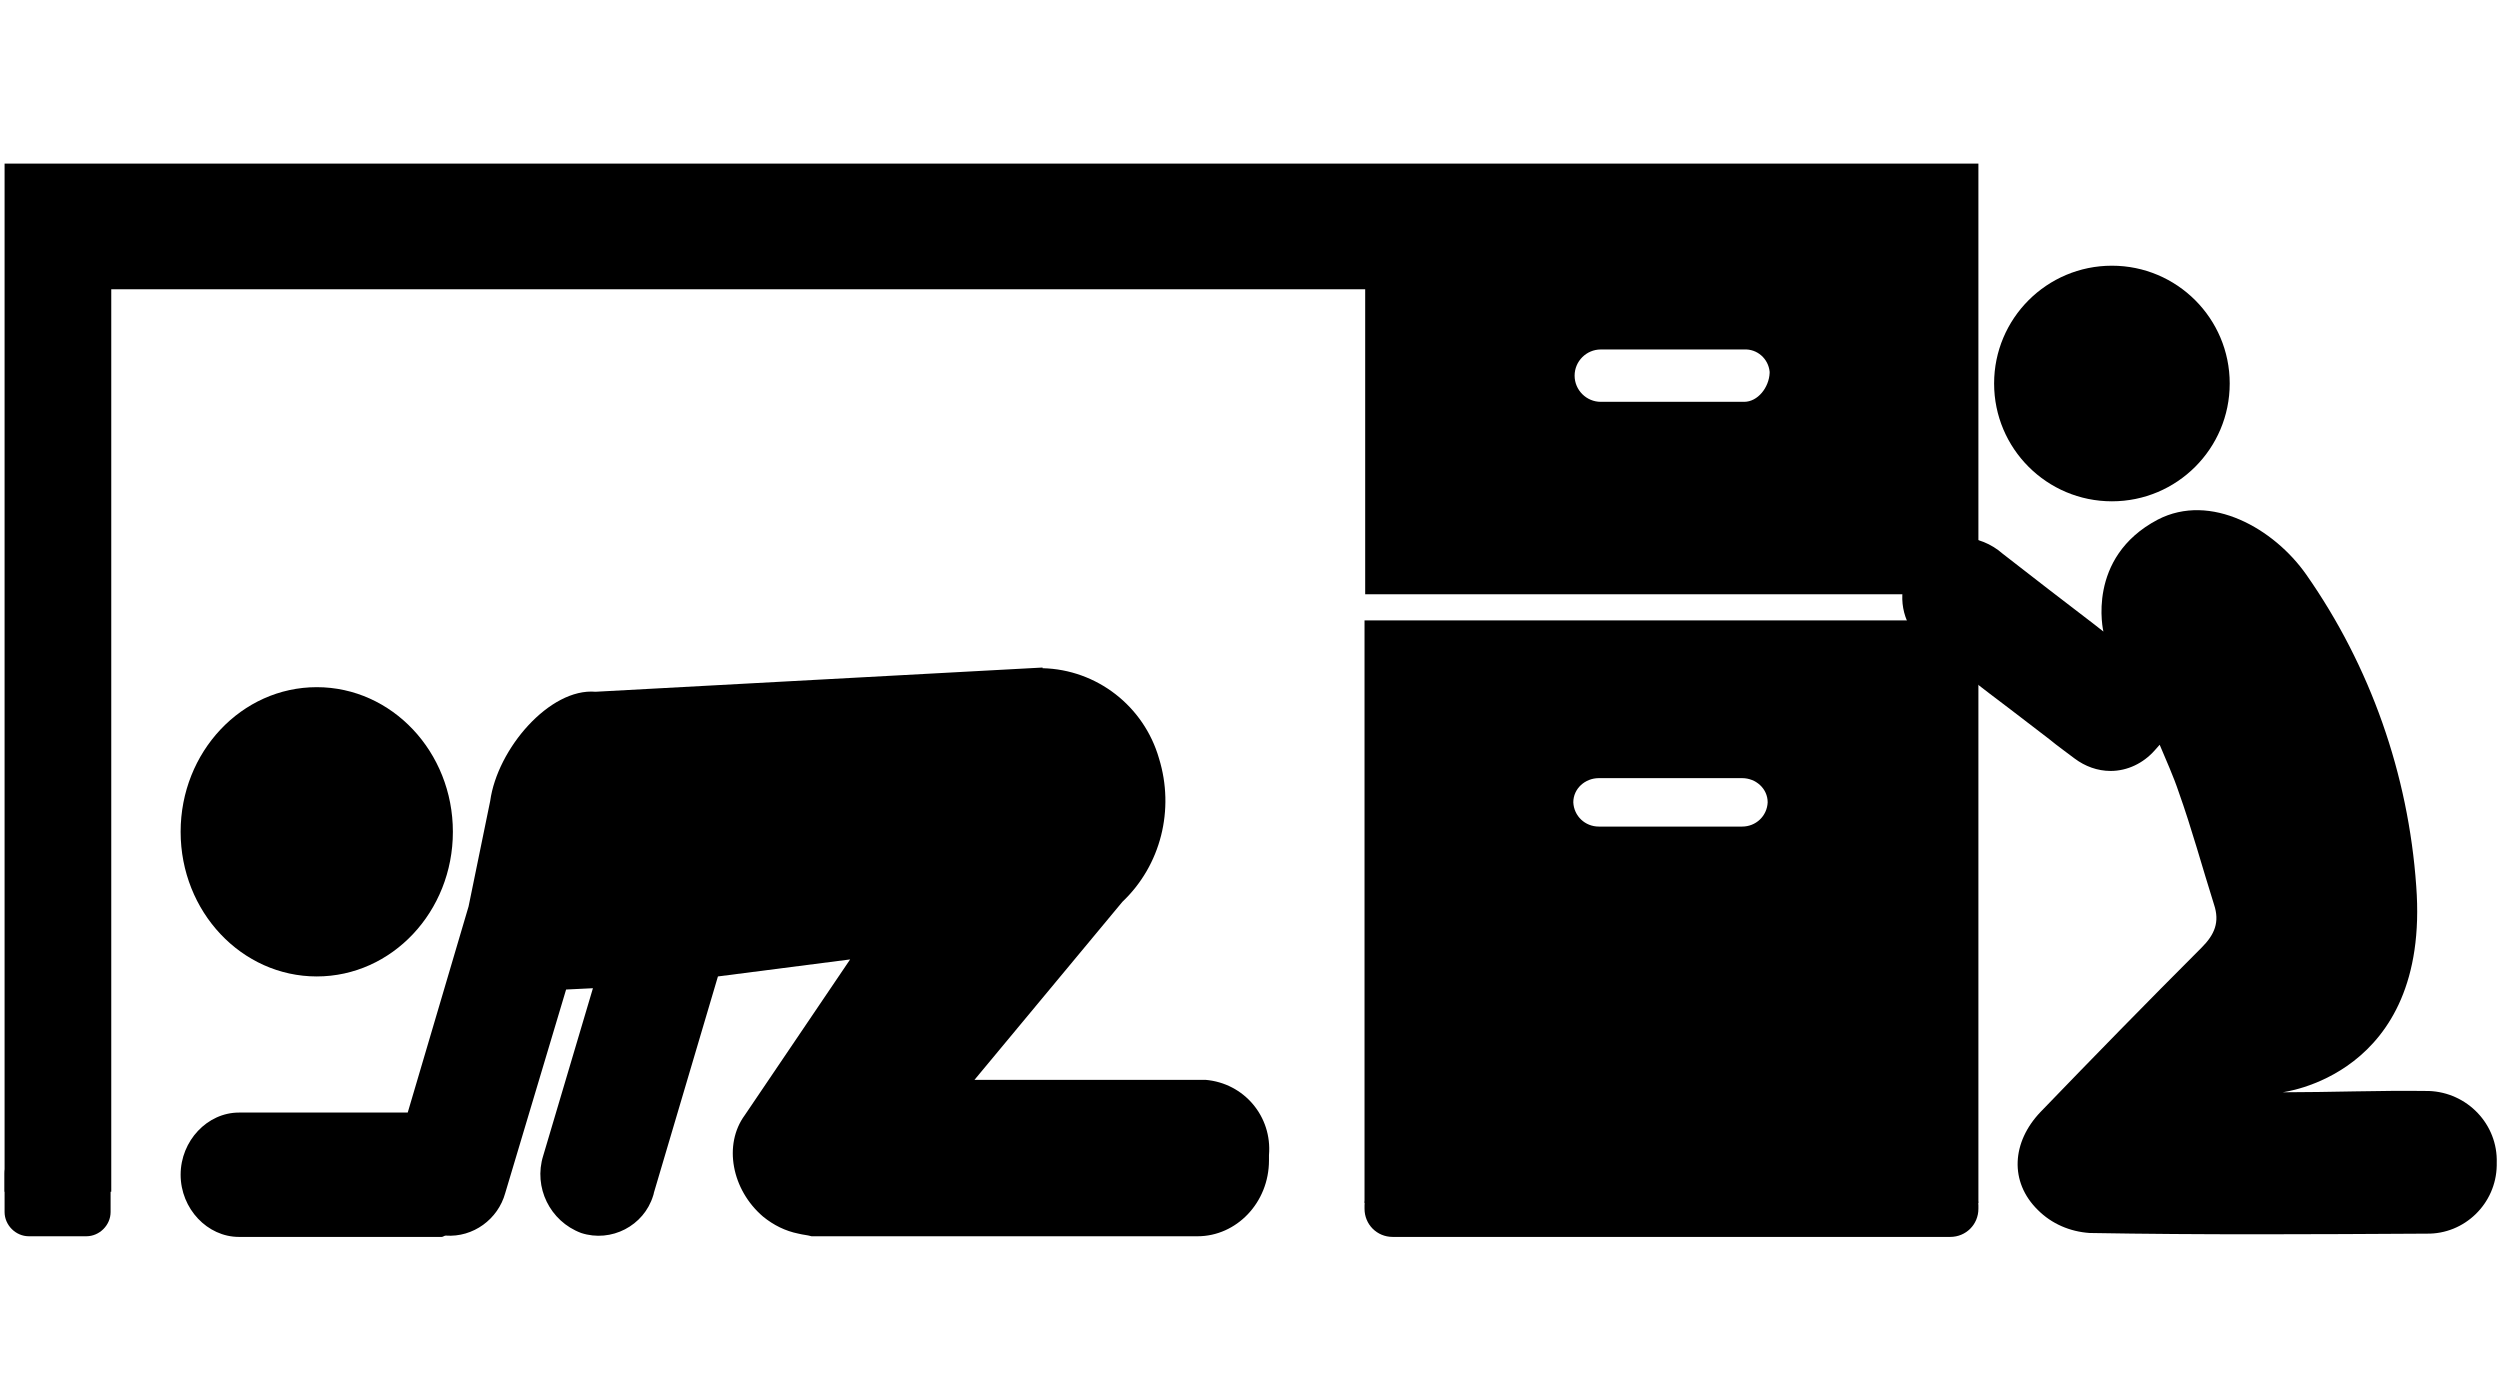 <?xml version="1.0" encoding="utf-8"?>
<!-- Generator: Adobe Illustrator 23.0.3, SVG Export Plug-In . SVG Version: 6.00 Build 0)  -->
<svg version="1.1" id="Layer_1" xmlns="http://www.w3.org/2000/svg" xmlns:xlink="http://www.w3.org/1999/xlink" x="0px" y="0px"
	 viewBox="0 0 382 212" style="enable-background:new 0 0 382 212;" xml:space="preserve">
<title>hide</title>
<g>
	<g>
		<path d="M183.4,165h-34.5l22.6-27.2c5.9-5.6,8-14.1,5.6-21.9c-2.3-8-9.5-13.6-17.8-13.8V102L91,105.7c-7-0.6-15,8.7-16.1,16.7
			l-3.3,16.1L62.3,170H36.5c-4.8,0-8.9,4.3-8.9,9.5s4.1,9.5,8.9,9.5h31c0.2,0,0.4-0.2,0.6-0.2c4.2,0.3,8-2.5,9.1-6.5l9.3-31.1
			l4.1-0.2L83,176.6c-1.5,4.8,1,10,5.8,11.8c4.6,1.5,9.6-1.1,11-5.7c0-0.1,0.1-0.2,0.1-0.4l9.8-33.1l20.2-2.6l-16.1,23.8
			c-3.3,4.5-2,11.4,2.8,15.5c1.6,1.3,3.4,2.2,5.4,2.6c0.8,0.2,1.3,0.2,2,0.4h59c5.9,0,10.9-5.1,10.9-11.6v-0.8
			c0.5-5.9-3.8-11-9.7-11.5C183.8,165,183.6,165,183.4,165z"/>
		<ellipse cx="48.4" cy="127.1" rx="20.8" ry="22.1"/>
	</g>
	<g>
		<path d="M294.2,98.4c4.3,3.3,8.6,6.7,13,10l6,4.6c1.2,1,2.5,1.9,3.8,2.9c1.6,1.2,3.5,1.9,5.5,1.9c2.6,0,5-1.2,6.7-3.1l0.8-0.9
			c1,2.4,2.1,4.8,2.9,7.2c2,5.6,3.6,11.5,5.4,17.2c0.9,2.7,0.1,4.6-1.9,6.6c-8.3,8.3-16.5,16.7-24.6,25.1c-4.4,4.6-4.8,10.7-0.4,15
			c2.1,2.1,4.9,3.3,7.9,3.5c17.1,0.3,34.3,0.2,51.5,0.1c5.8,0.1,10.6-4.6,10.7-10.4c0-0.1,0-0.2,0-0.4c0.2-5.9-4.5-10.8-10.4-11
			c-0.1,0-0.2,0-0.3,0c-7.2-0.1-14.8,0.2-22,0.2c-0.5,0,22.6-2.2,20.4-31.5c-1.2-17.1-7-33.6-16.8-47.6c-4.9-7-14.6-12.6-22.7-8.4
			c-11,5.8-8.3,17.1-8.3,17.1l-1.4-1.1c-4.7-3.6-9.4-7.2-14-10.8c-1.7-1.5-3.9-2.4-6.2-2.5c-0.7,0-1.4,0.1-2.1,0.3
			c-3.3,0.7-5.9,3.2-6.7,6.4C290,92.5,291.3,96.3,294.2,98.4z"/>
		<circle cx="322.7" cy="58.6" r="18"/>
	</g>
	<path d="M224.8,94.8h-16.3v89h93.8v-89H224.8z M270.1,122.6c-0.1,2.1-1.8,3.7-3.9,3.7h-21.9c-2.1,0-3.8-1.6-3.9-3.7l0,0
		c0-2.1,1.8-3.7,3.9-3.7h21.9C268.3,118.9,270.1,120.5,270.1,122.6z"/>
	<path d="M0.7,25v157.1H17V44.2h191.6v46.6h93.7V25H0.7z M266.5,61.4h-21.9c-2.2,0-4-1.8-4-4s1.8-4,4-4h21.9c2-0.1,3.7,1.4,3.9,3.4
		c0,0.1,0,0.2,0,0.2C270.3,59.2,268.6,61.4,266.5,61.4L266.5,61.4z"/>
	<path d="M212.8,179.9H298c2.4,0,4.3,1.9,4.3,4.3v0.5c0,2.4-1.9,4.3-4.3,4.3h-85.2c-2.4,0-4.3-1.9-4.3-4.3v-0.5
		C208.5,181.8,210.4,179.9,212.8,179.9z"/>
	<path d="M4.4,175.6h8.8c2,0,3.7,1.7,3.7,3.7v5.9c0,2-1.7,3.7-3.7,3.7H4.4c-2,0-3.7-1.7-3.7-3.7v-5.9C0.7,177.3,2.4,175.6,4.4,175.6
		z"/>
</g>
</svg>
